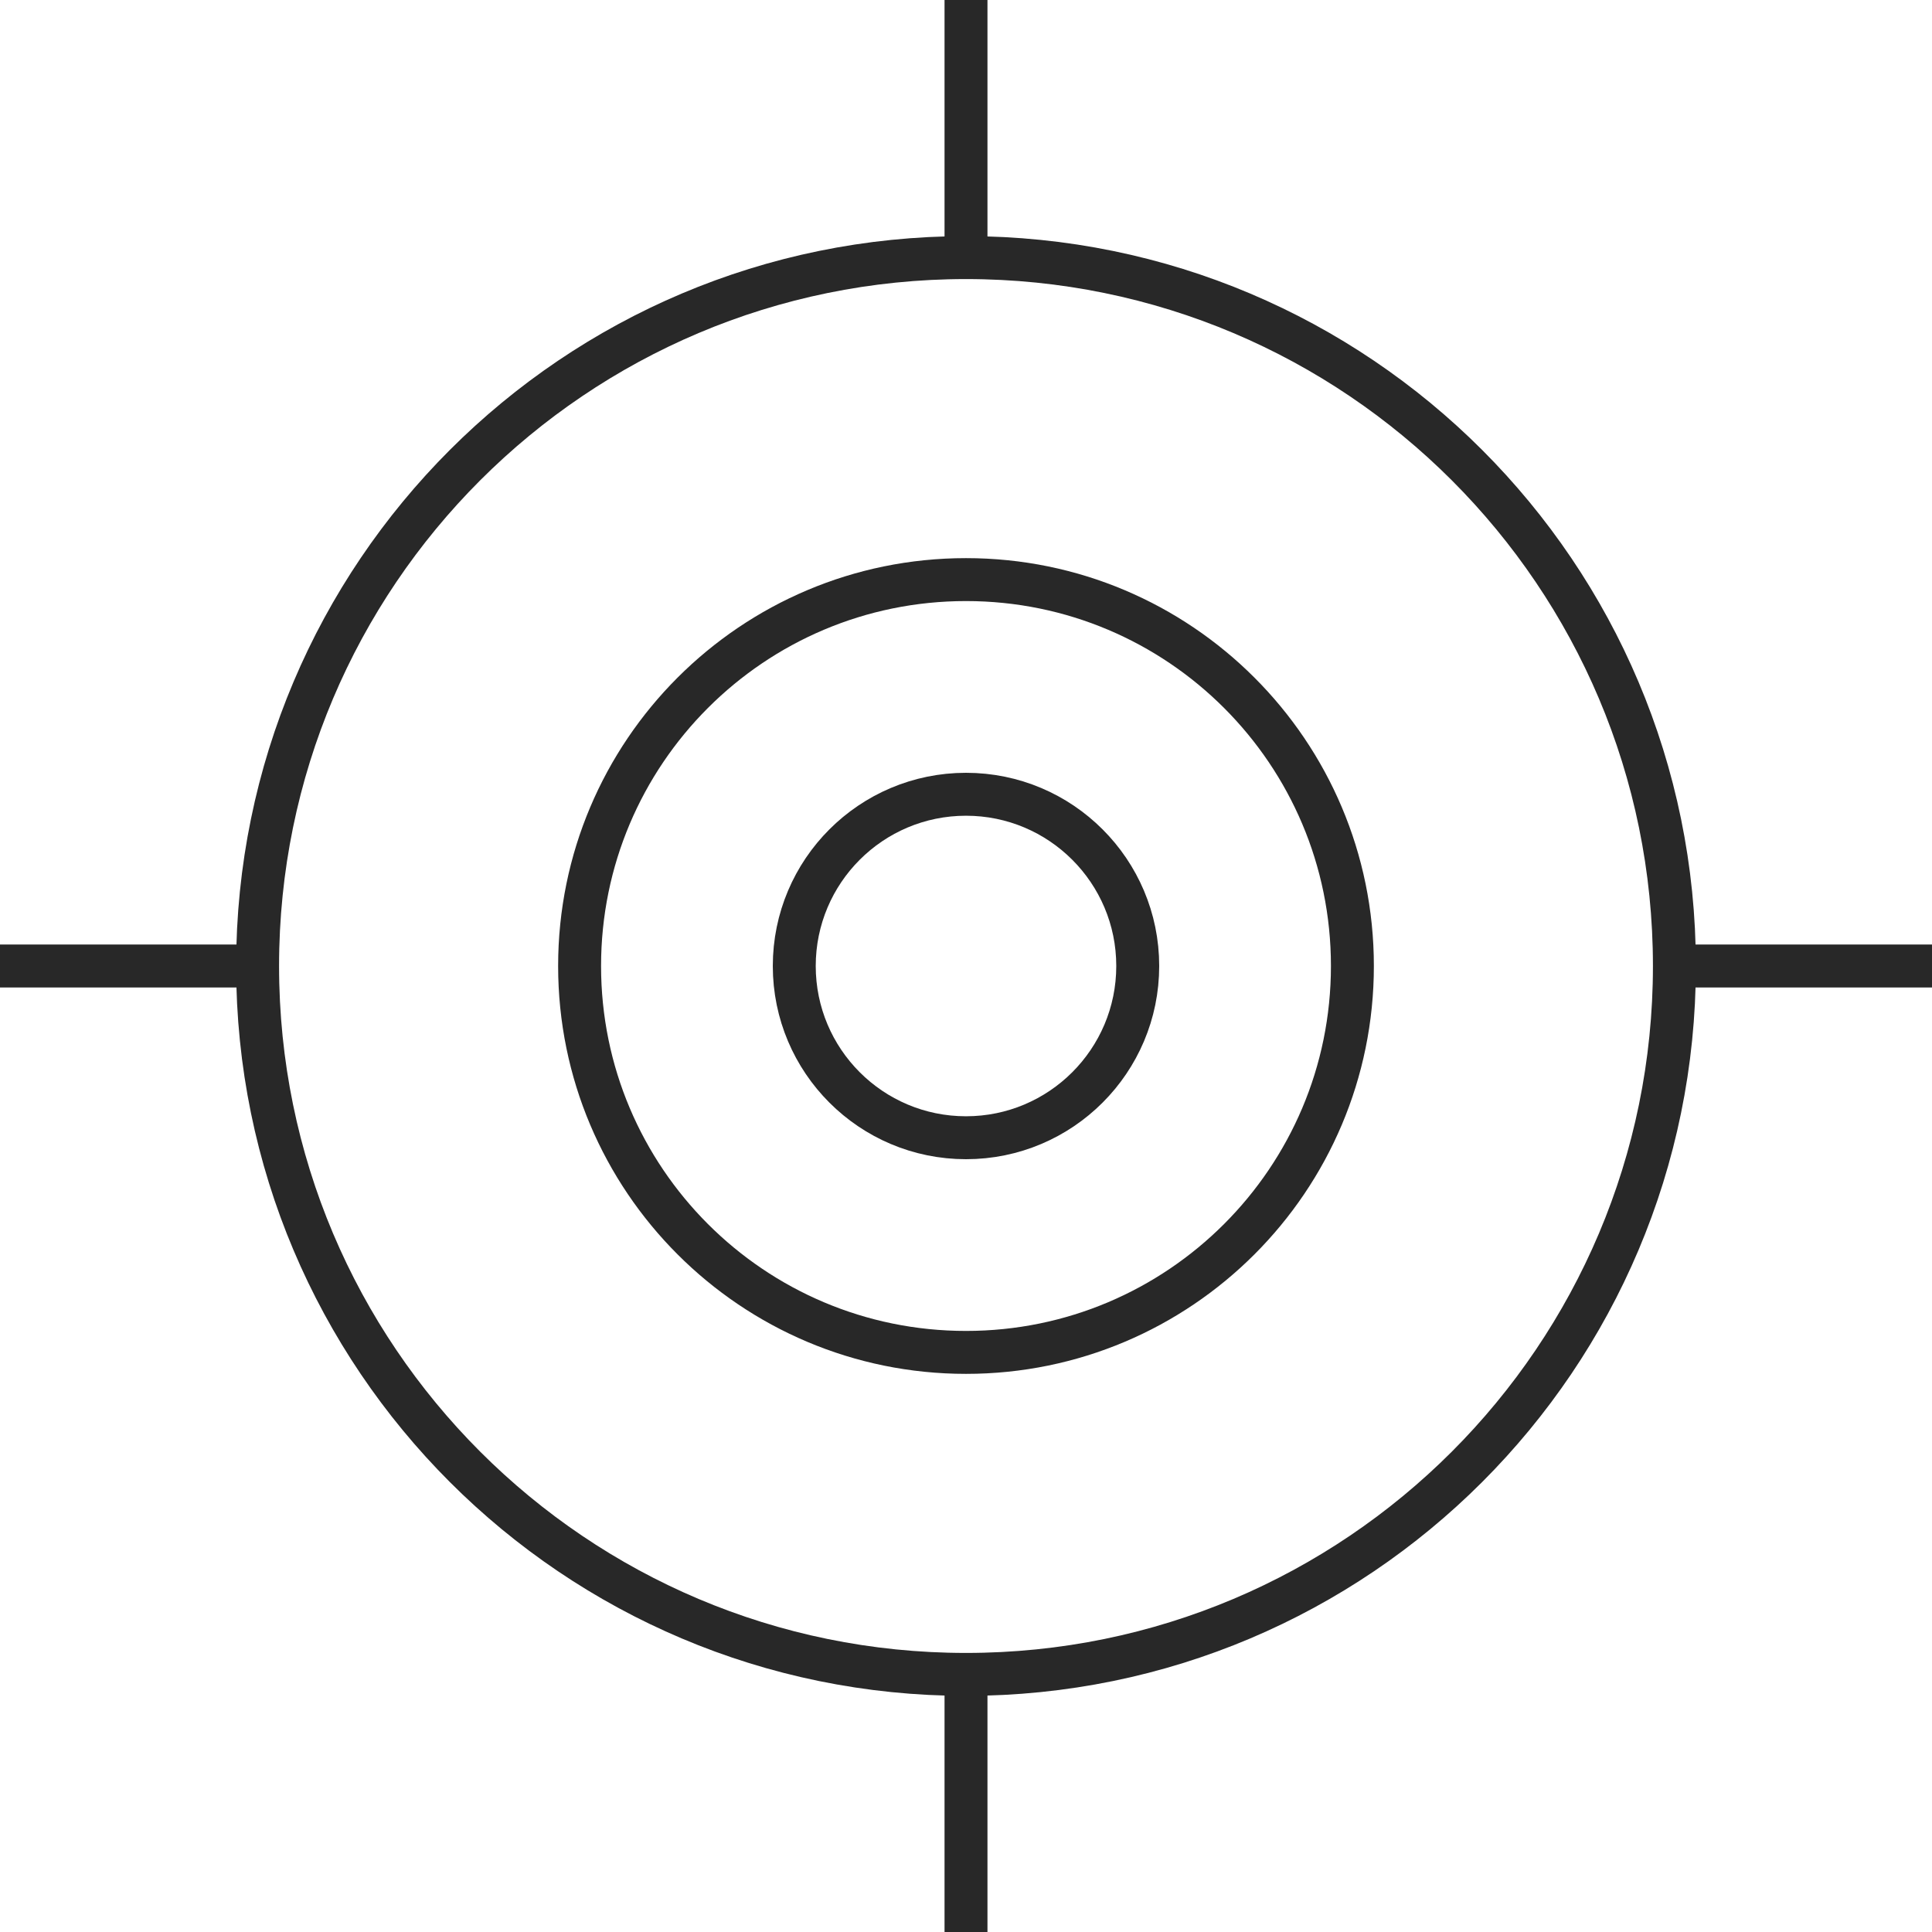 <svg width="45" height="45" viewBox="0 0 45 45" fill="none" xmlns="http://www.w3.org/2000/svg">
<path d="M39 22.5C39 31.613 31.613 39 22.5 39M39 22.5C39 13.387 31.613 6 22.5 6M39 22.5H45M22.5 39C13.387 39 6 31.613 6 22.5M22.5 39V45M6 22.5C6 13.387 13.387 6 22.5 6M6 22.5H0M22.5 6V0" stroke="#282828"/>
<path d="M31.5 22.5C31.5 27.471 27.471 31.5 22.5 31.5C17.529 31.5 13.5 27.471 13.5 22.5C13.5 17.529 17.529 13.5 22.5 13.5C27.471 13.5 31.5 17.529 31.5 22.5Z" stroke="#282828"/>
<path d="M26.5 22.5C26.5 24.709 24.709 26.5 22.5 26.5C20.291 26.5 18.5 24.709 18.5 22.5C18.5 20.291 20.291 18.5 22.5 18.5C24.709 18.5 26.5 20.291 26.5 22.5Z" stroke="#282828"/>
</svg>

